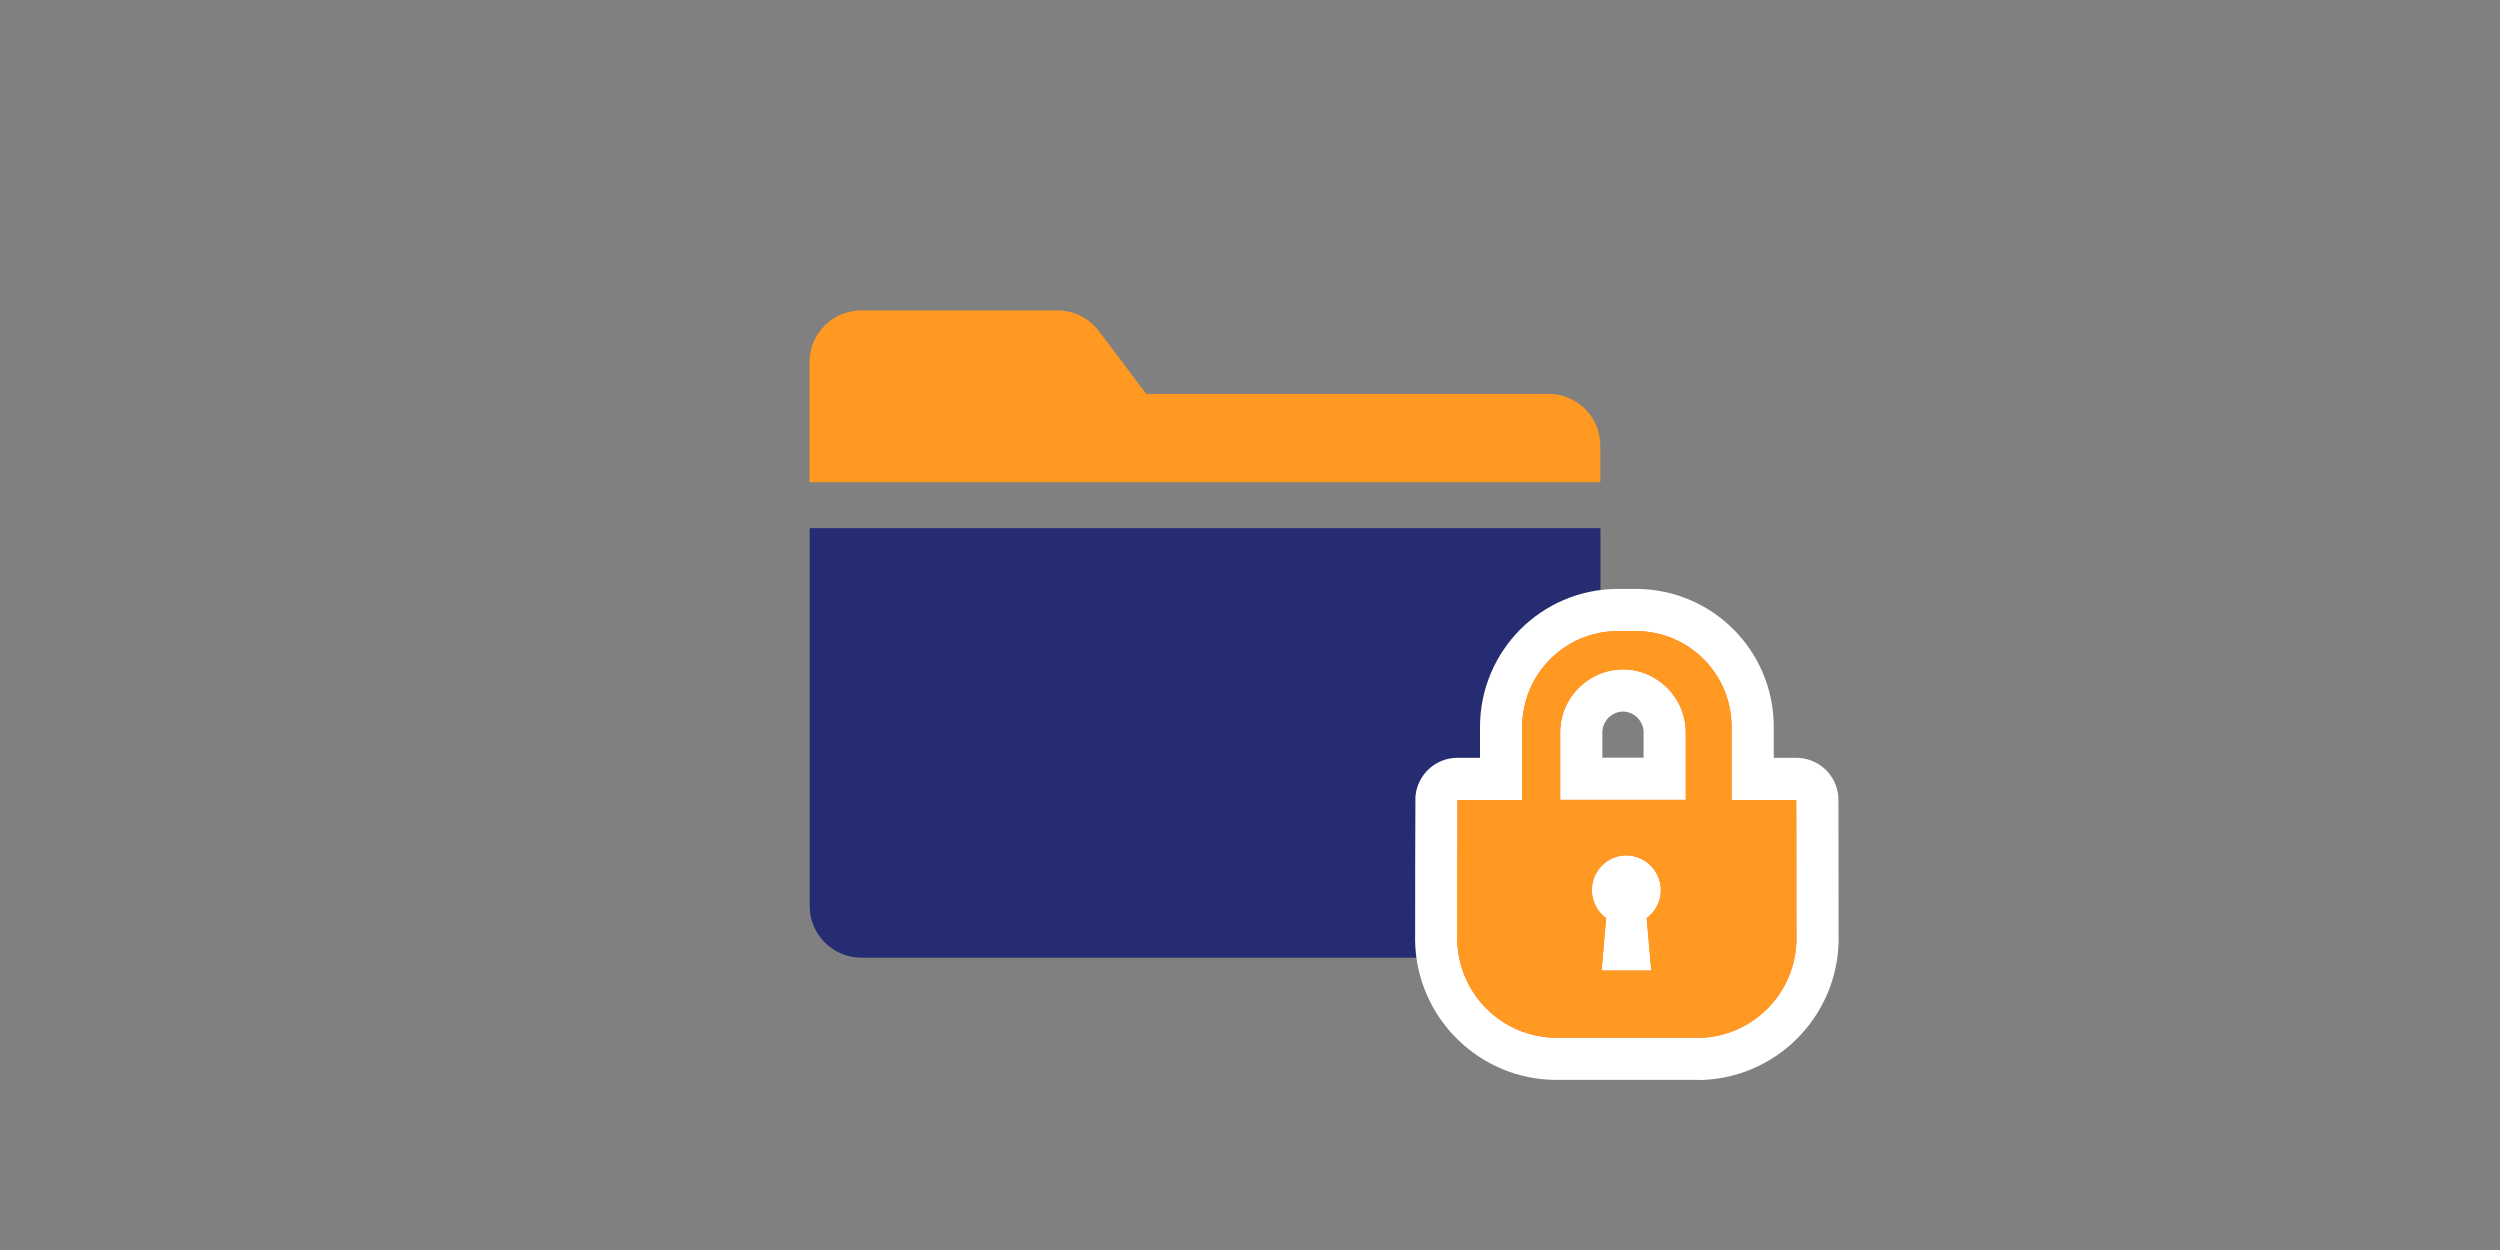 <svg viewBox="0 0 160 80" xmlns="http://www.w3.org/2000/svg"><rect x="0" y="0" width="160" height="80" fill="#808080" stroke="none"/><path d="m0 0h160v80h-160z" fill="none"/><path d="m99.12 61.29c1.83 0 3.31-1.48 3.31-3.31v-24.18h-50.61v24.18c0 1.83 1.48 3.31 3.31 3.31z" fill="#262c72"/><path d="m73.36 25.21-3.03-4.02c-.63-.83-1.61-1.32-2.65-1.32h-12.56c-1.83 0-3.31 1.48-3.31 3.31v7.68h50.61v-2.34c0-1.83-1.48-3.31-3.31-3.31z" fill="#f92"/><path d="m108.88 66.41h-9.52c-3.5-.15-6.23-3.11-6.09-6.61 0 0 0-8.46.01-8.6h4.14v-4.67c0-3.38 2.72-6.12 6.09-6.14h1.22c3.38.02 6.1 2.76 6.09 6.14v4.67h4.14c0 .15.01 8.61.01 8.61.13 3.5-2.59 6.46-6.09 6.61zm-4.79-11.67c-1.23 0-2.22 1.01-2.21 2.24 0 .7.34 1.36.91 1.78l-.29 3.36h3.18l-.29-3.36c.99-.73 1.2-2.12.47-3.11-.41-.56-1.07-.9-1.77-.91zm-.22-11.9c-2.22.01-4.02 1.82-4.02 4.05v4.3h8.04v-4.3c0-2.23-1.8-4.04-4.02-4.05z" fill="#fff" stroke="#fff" stroke-linecap="round" stroke-linejoin="round" stroke-width="5.4"/><path d="m108.88 66.41h-9.52c-3.5-.15-6.23-3.11-6.09-6.61 0 0 0-8.46.01-8.6h4.14v-4.67c0-3.38 2.72-6.12 6.09-6.14h1.22c3.38.02 6.1 2.76 6.09 6.14v4.67h4.14c0 .15.01 8.61.01 8.61.13 3.5-2.59 6.46-6.09 6.61zm-4.79-11.67c-1.23 0-2.22 1.01-2.21 2.24 0 .7.34 1.36.91 1.78l-.29 3.36h3.18l-.29-3.36c.99-.73 1.2-2.12.47-3.11-.41-.56-1.07-.9-1.77-.91zm-.22-11.9c-2.22.01-4.02 1.82-4.02 4.05v4.3h8.04v-4.3c0-2.23-1.8-4.04-4.02-4.05z" fill="#ff7122"/><path d="m108.88 66.41h-9.52c-3.5-.15-6.23-3.11-6.09-6.61 0 0 0-8.46.01-8.6h4.14v-4.67c0-3.38 2.72-6.12 6.09-6.14h1.22c3.38.02 6.1 2.76 6.09 6.14v4.67h4.14c0 .15.01 8.61.01 8.61.13 3.5-2.59 6.46-6.09 6.61zm-4.79-11.67c-1.23 0-2.22 1.01-2.21 2.24 0 .7.34 1.36.91 1.78l-.29 3.36h3.18l-.29-3.36c.99-.73 1.2-2.12.47-3.11-.41-.56-1.07-.9-1.77-.91zm-.22-11.9c-2.22.01-4.02 1.82-4.02 4.05v4.3h8.04v-4.3c0-2.23-1.8-4.04-4.02-4.05z" fill="#f92"/></svg>